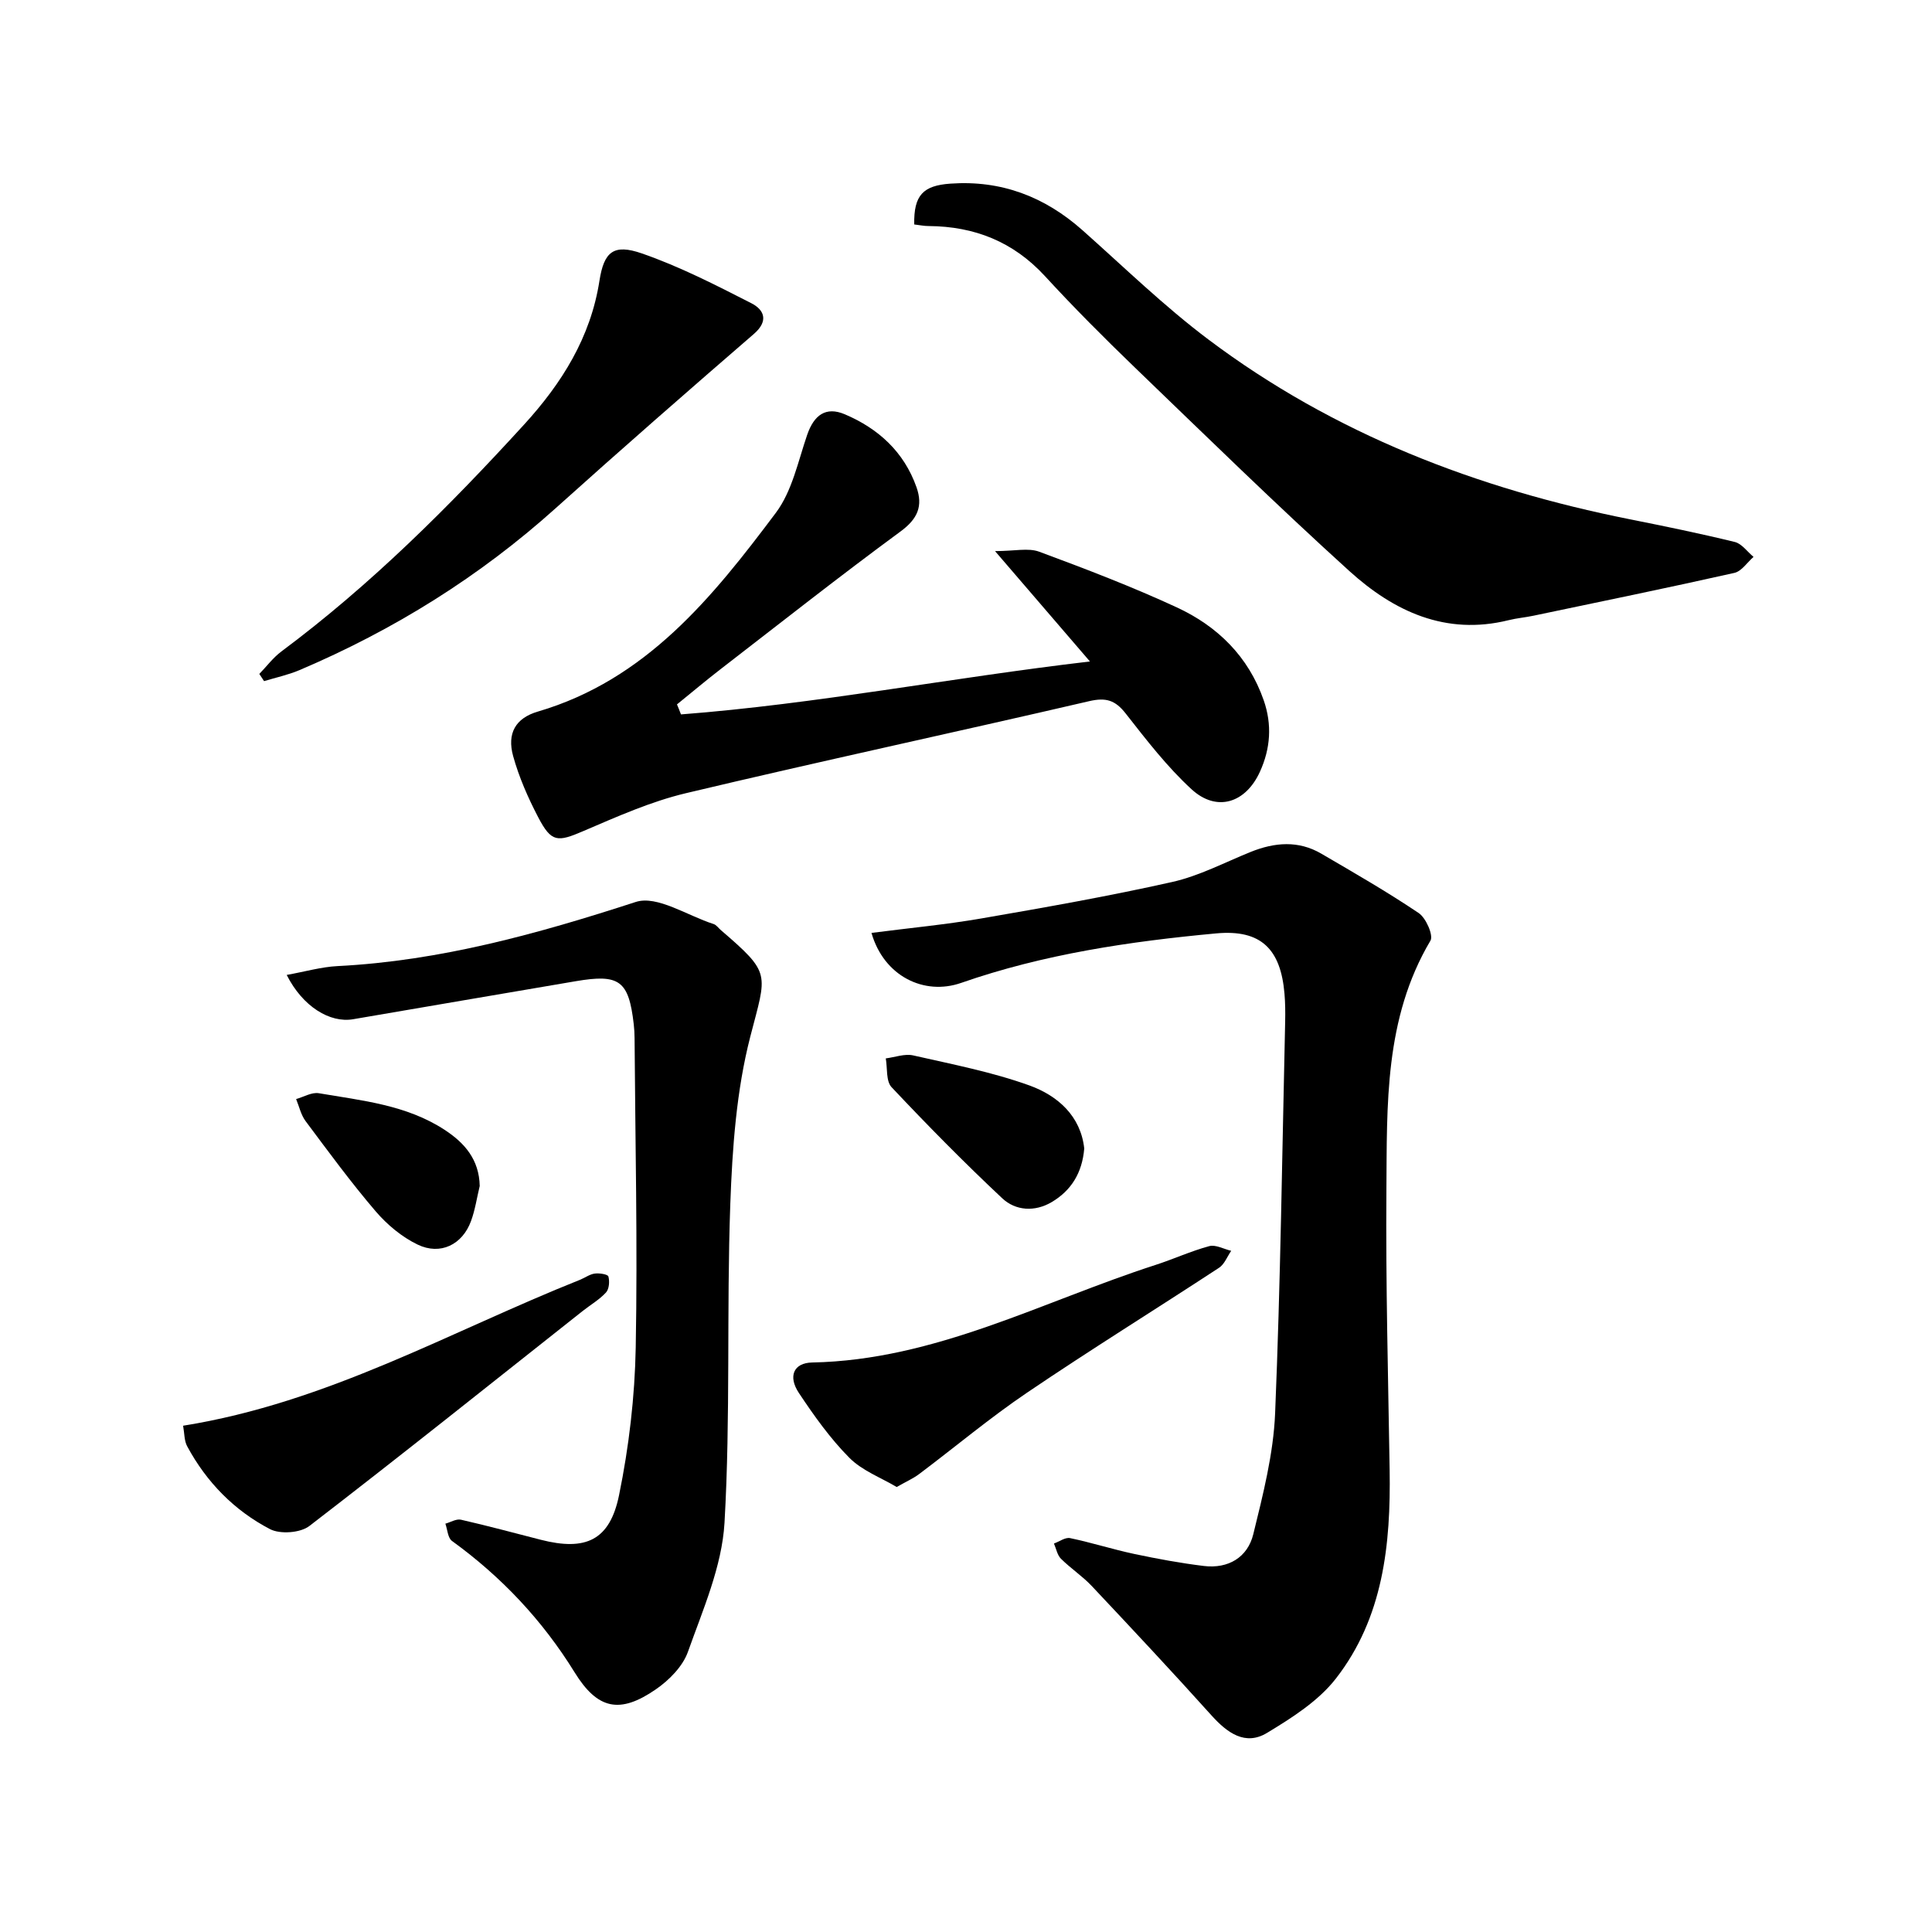 <svg enable-background="new 0 0 400 400" viewBox="0 0 400 400" xmlns="http://www.w3.org/2000/svg"><path d="m180.43 193.15c7.87-1.02 15.38-1.72 22.78-3 13.19-2.28 26.4-4.61 39.46-7.54 5.62-1.26 10.9-4.06 16.3-6.24 4.94-1.98 9.85-2.4 14.59.37 6.8 3.97 13.64 7.9 20.17 12.3 1.5 1.01 3.08 4.61 2.43 5.71-9.58 16.14-8.98 34.03-9.12 51.7-.15 19.29.36 38.58.67 57.87.25 15.46-1.32 30.61-11.14 43.22-3.62 4.65-9.08 8.11-14.23 11.23-4.52 2.74-8.24.01-11.5-3.6-8.14-9.05-16.46-17.94-24.8-26.8-1.94-2.06-4.37-3.65-6.38-5.65-.77-.76-.98-2.08-1.45-3.15 1.12-.4 2.35-1.33 3.34-1.12 4.46.93 8.83 2.33 13.29 3.28 4.77 1.01 9.58 1.9 14.42 2.49 5.06.61 9.05-1.8 10.22-6.58 2.02-8.23 4.17-16.63 4.52-25.04 1.12-27.03 1.46-54.1 2.08-81.16.04-1.9.02-3.81-.14-5.7-.78-9.21-4.83-13.35-14.14-12.49-17.91 1.66-35.72 4.29-52.81 10.25-7.65 2.67-15.99-1.38-18.56-10.35z"/><path d="m59.36 201.85c3.87-.7 7.17-1.66 10.51-1.83 21.33-1.08 41.56-6.72 61.76-13.28 4.42-1.43 10.7 2.85 16.11 4.57.56.18.97.79 1.45 1.21 10.6 9.13 9.56 8.86 6.15 22.1-2.88 11.18-3.72 23.06-4.14 34.68-.79 21.98.07 44.04-1.2 65.99-.53 9.04-4.47 17.97-7.57 26.7-1.07 3.02-3.89 5.87-6.63 7.76-7.47 5.16-12.08 4.19-16.84-3.52-6.67-10.79-15.14-19.77-25.39-27.2-.86-.63-.93-2.36-1.36-3.57 1.08-.3 2.26-1.04 3.23-.82 5.53 1.26 11.01 2.74 16.51 4.15 9.3 2.38 14.3.16 16.22-9.24 2.05-10.01 3.26-20.34 3.45-30.55.4-21.36-.1-42.74-.24-64.11-.01-.95-.06-1.9-.17-2.84-1.04-9.04-2.96-10.45-12.02-8.9-15.36 2.62-30.72 5.23-46.08 7.87-4.79.82-10.44-2.59-13.75-9.17z"/><path d="m140.99 147.91c28.09-2.16 55.79-7.58 84.67-10.96-6.55-7.62-12.63-14.68-19.65-22.85 4.06 0 6.88-.71 9.13.12 9.61 3.56 19.21 7.23 28.5 11.53 8.43 3.9 14.84 10.17 18 19.24 1.75 5.03 1.41 9.97-.78 14.78-2.95 6.5-8.95 8.42-14.15 3.65-5.08-4.66-9.37-10.24-13.65-15.7-2.16-2.76-4.08-3.36-7.56-2.55-27.8 6.46-55.71 12.44-83.48 19.05-7.28 1.73-14.28 4.86-21.21 7.83-5.39 2.31-6.63 2.42-9.39-2.86-2.1-4.03-3.97-8.28-5.18-12.65-1.3-4.7.49-7.86 5.1-9.21 22.42-6.58 36.17-23.66 49.3-41.17 3.36-4.48 4.59-10.64 6.48-16.14 1.41-4.09 3.86-5.91 7.78-4.25 6.95 2.95 12.26 7.78 14.85 15.1 1.37 3.88.27 6.54-3.3 9.16-12.6 9.26-24.89 18.96-37.27 28.52-3.06 2.36-6.01 4.86-9.02 7.29.3.7.57 1.39.83 2.07z"/><path d="m189.28 46.47c-.11-6.06 1.83-8.05 7.48-8.45 10.53-.75 19.52 2.69 27.35 9.64 8.62 7.66 16.93 15.76 26.13 22.67 25.96 19.5 55.54 30.86 87.2 37.18 7.27 1.45 14.53 2.94 21.73 4.7 1.46.36 2.6 2.03 3.88 3.09-1.31 1.14-2.47 2.97-3.96 3.31-13.84 3.11-27.74 5.96-41.62 8.87-1.7.36-3.44.5-5.12.92-13.05 3.24-23.8-1.85-32.99-10.18-15.11-13.7-29.7-27.97-44.39-42.12-6.38-6.15-12.65-12.43-18.64-18.95-6.55-7.11-14.57-10.28-24.04-10.35-.92.01-1.84-.19-3.01-.33z"/><path d="m53.69 139.53c1.52-1.57 2.86-3.38 4.59-4.67 18.5-13.78 34.73-29.99 50.23-46.96 7.77-8.51 13.77-18.01 15.6-29.77.94-6.04 2.94-7.68 8.76-5.67 7.82 2.71 15.29 6.54 22.69 10.32 2.61 1.33 3.68 3.63.51 6.37-13.75 11.89-27.44 23.85-40.96 36.01-15.81 14.22-33.57 25.27-53.08 33.57-2.35 1-4.9 1.54-7.36 2.29-.32-.5-.65-1-.98-1.49z"/><path d="m37.91 295.18c29.95-4.79 55.33-19.52 82.19-30.22 1.02-.41 1.98-1.14 3.03-1.28.95-.13 2.7.14 2.83.6.28 1.01.16 2.59-.49 3.31-1.37 1.49-3.2 2.55-4.81 3.82-18.84 14.9-37.59 29.9-56.62 44.54-1.86 1.43-6.04 1.73-8.14.64-7.39-3.85-13.15-9.73-17.14-17.14-.63-1.15-.56-2.66-.85-4.27z"/><path d="m185.65 307.87c-3.28-1.95-7.16-3.39-9.8-6.05-3.97-4-7.31-8.7-10.45-13.42-2.3-3.45-1.08-6.24 2.74-6.31 25.49-.49 47.63-12.62 71.07-20.19 3.75-1.21 7.36-2.88 11.15-3.9 1.34-.36 3.02.61 4.55.97-.83 1.19-1.4 2.78-2.52 3.51-13.23 8.67-26.68 17-39.77 25.87-7.7 5.21-14.86 11.23-22.3 16.82-1.21.92-2.64 1.54-4.67 2.7z"/><path d="m224.48 237.78c-.42 5.09-2.73 8.74-6.77 11.12-3.47 2.04-7.44 1.79-10.21-.81-7.89-7.4-15.49-15.12-22.91-23-1.18-1.25-.84-3.93-1.2-5.96 1.9-.24 3.91-1.01 5.67-.62 8.1 1.84 16.32 3.43 24.1 6.23 5.84 2.12 10.59 6.32 11.32 13.04z"/><path d="m99.32 245.55c-.59 2.43-.95 4.95-1.81 7.28-1.78 4.85-6.32 7.12-11.04 4.85-3.27-1.57-6.33-4.13-8.71-6.91-5.12-5.99-9.79-12.36-14.5-18.67-.96-1.29-1.32-3.02-1.95-4.55 1.57-.44 3.24-1.46 4.7-1.21 8.96 1.53 18.14 2.41 26.04 7.58 4.17 2.72 7.16 6.17 7.27 11.63z"/></svg>